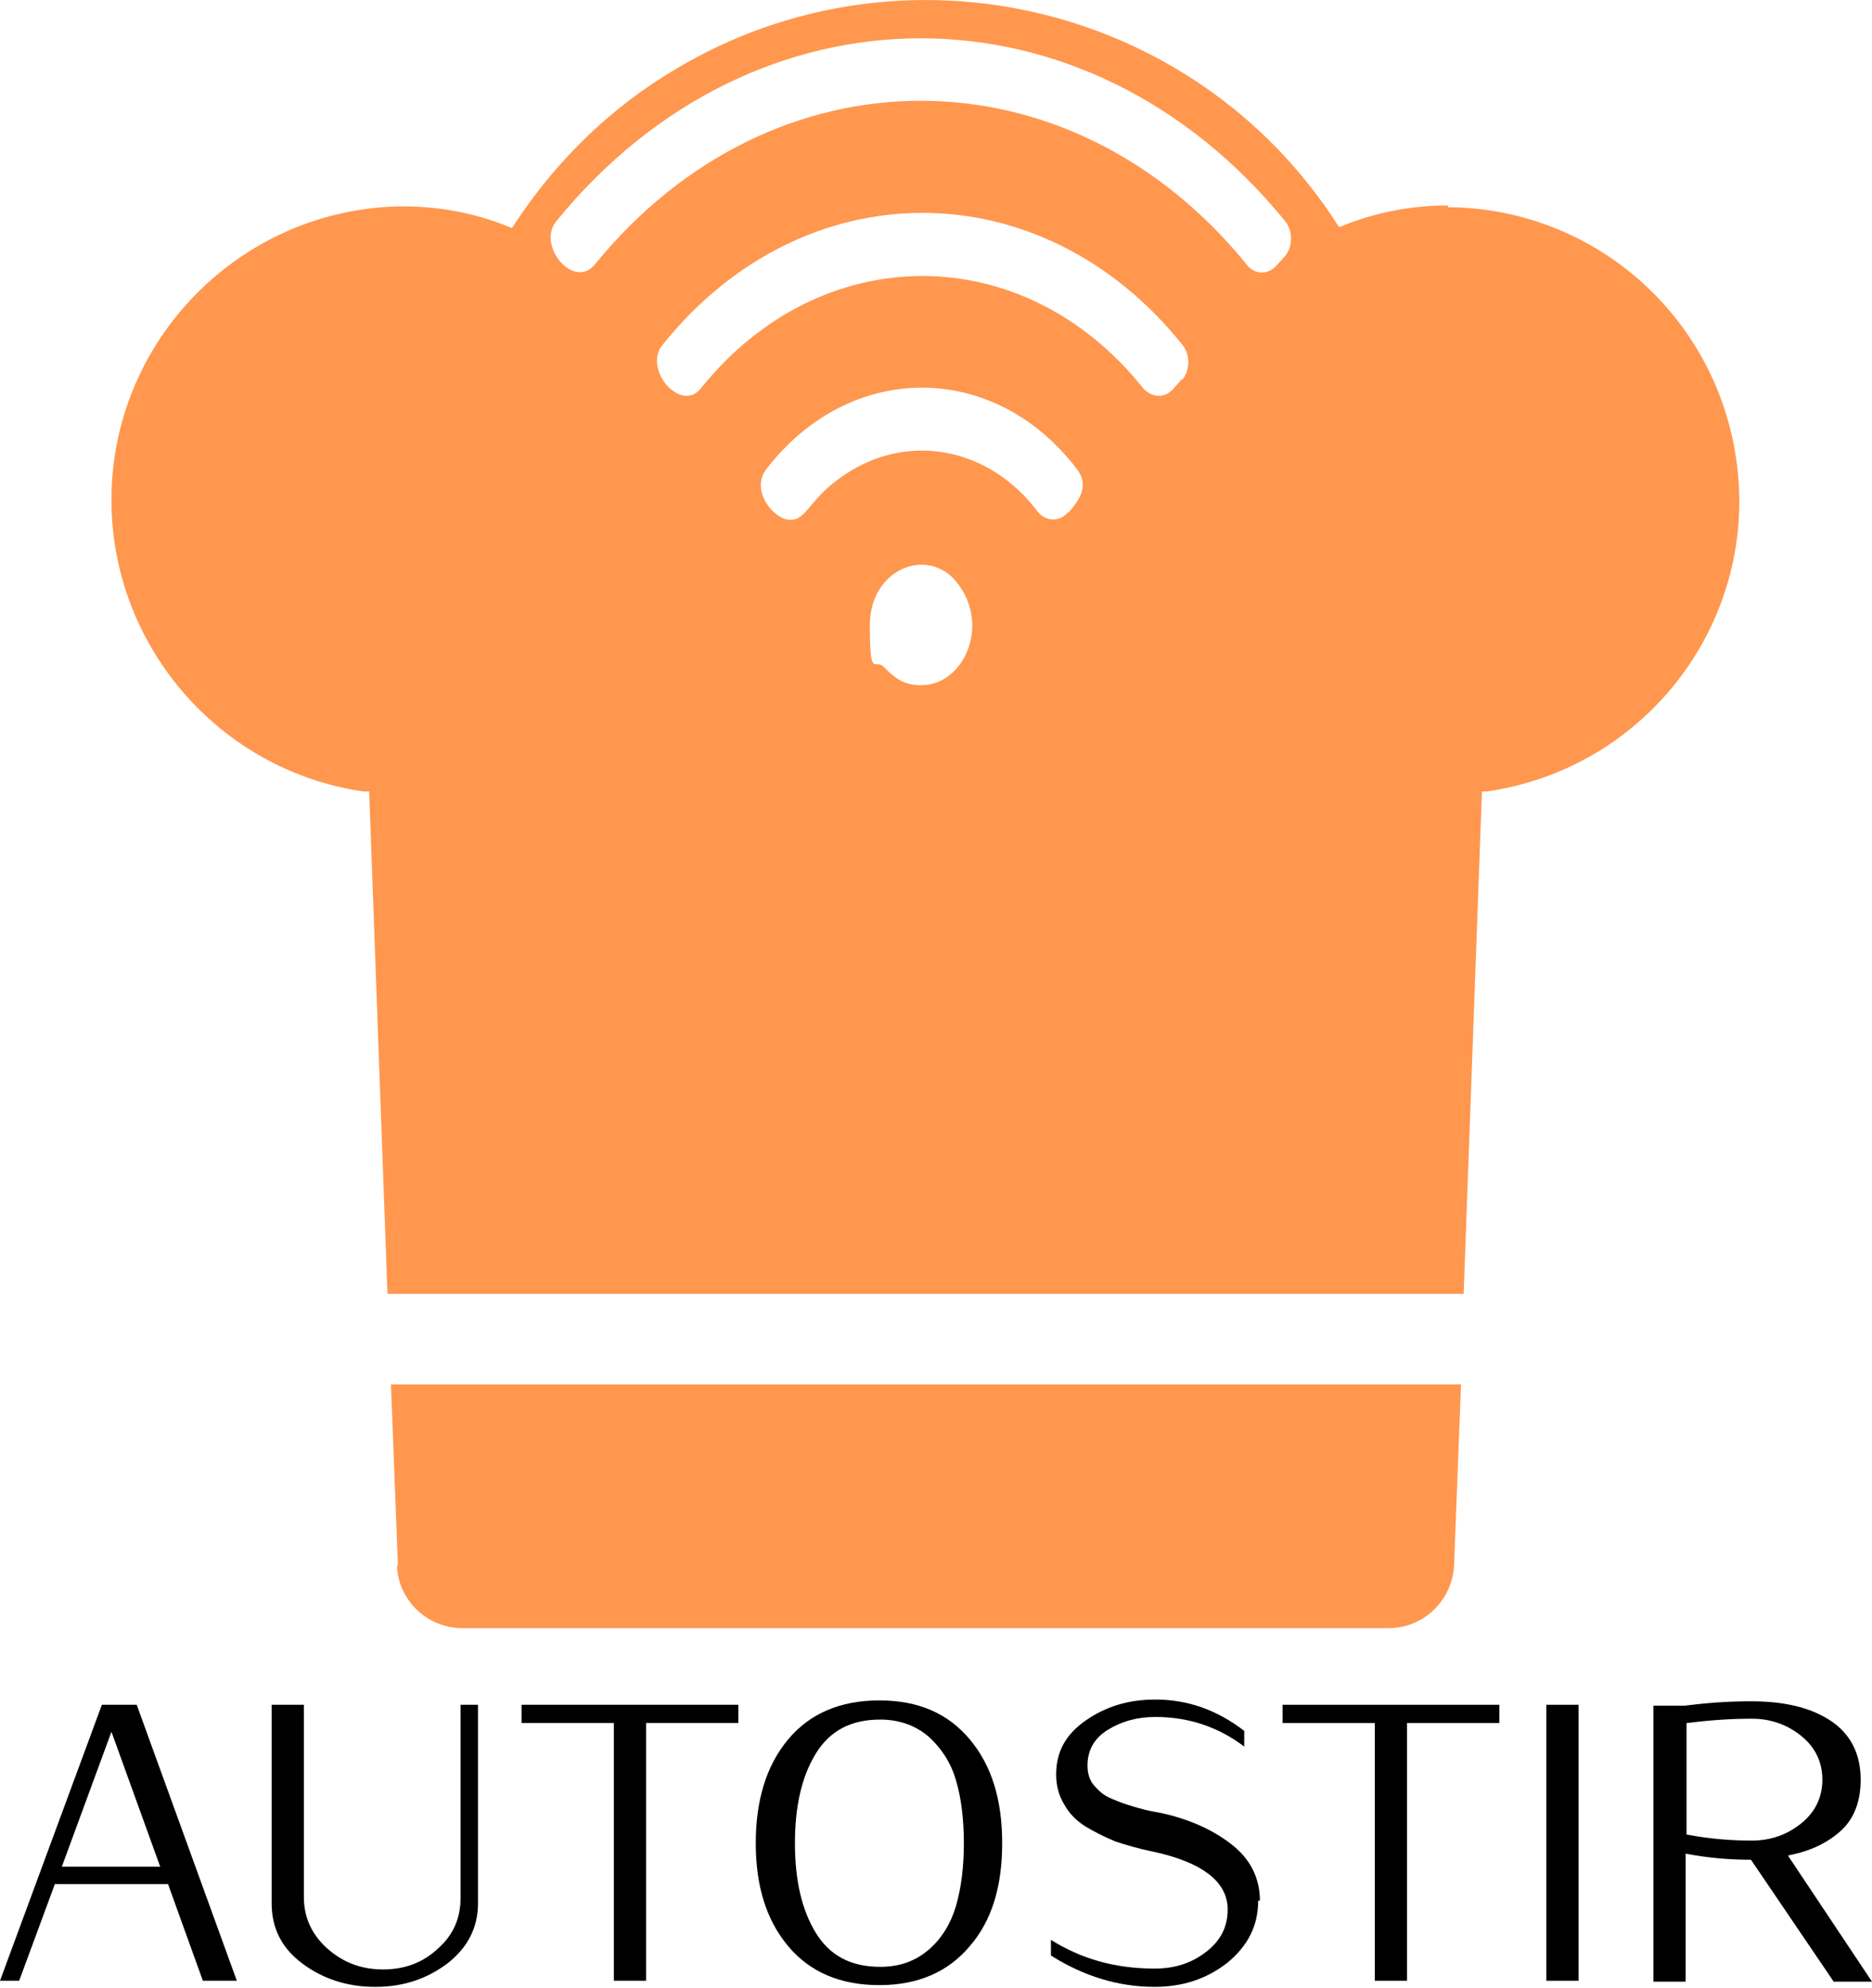<?xml version="1.0" encoding="UTF-8"?>
<svg id="Layer_1" data-name="Layer 1" xmlns="http://www.w3.org/2000/svg" version="1.1" viewBox="0 0 215 228.3">
  <defs>
    <style>
      .cls-1 {
        fill: #000;
      }

      .cls-1, .cls-2 {
        stroke-width: 0px;
      }

      .cls-2 {
        fill: #ff974f;
      }
    </style>
  </defs>
  <g>
    <path class="cls-1" d="M15.7,195.8l11.5,31.7h-3.9l-4-11.1H6.3l-4.1,11.1H0l11.7-31.7h4ZM7.1,214.4h11.3l-5.6-15.5s-5.7,15.5-5.7,15.5Z"/>
    <path class="cls-1" d="M54.9,195.8v22.8c0,2.8-1.2,5.1-3.5,6.9-2.4,1.8-5.1,2.7-8.3,2.7s-6-.9-8.4-2.7c-2.4-1.8-3.5-4.1-3.5-6.9h0v-22.8h3.7v22.1c0,2.3.9,4.3,2.7,5.9,1.8,1.6,3.9,2.4,6.4,2.4s4.6-.8,6.3-2.4c1.8-1.6,2.6-3.5,2.6-5.9h0v-22.1h2.1-.1Z"/>
    <path class="cls-1" d="M84.8,195.8v2.1h-10.6v29.6h-3.7v-29.6h-10.6v-2.1s24.9,0,24.9,0Z"/>
    <path class="cls-1" d="M111.4,199.8c2.5,3,3.7,6.9,3.7,11.9s-1.2,8.9-3.7,11.8c-2.5,3-6,4.5-10.4,4.5h0c-4.5,0-8-1.5-10.5-4.5s-3.7-6.9-3.7-11.8,1.2-8.9,3.7-11.9,6-4.5,10.5-4.5h0c4.5,0,7.9,1.5,10.4,4.5ZM109.8,218.9c.6-2.1.9-4.5.9-7.2s-.3-5.2-.9-7.2c-.6-2.1-1.7-3.7-3.1-5-1.5-1.3-3.4-2-5.6-2h0c-3.4,0-5.8,1.3-7.4,3.9-1.6,2.6-2.4,6-2.4,10.3s.8,7.7,2.4,10.3,4,3.9,7.4,3.9h0c2.3,0,4.1-.7,5.6-2s2.5-3,3.1-5Z"/>
    <path class="cls-1" d="M144.5,218.3h0c0,2.9-1.2,5.2-3.5,7.1-2.4,1.9-5.2,2.8-8.4,2.8h0c-4.1,0-8.1-1.2-11.9-3.6h0v-1.8c3.5,2.2,7.4,3.3,11.9,3.3h0c2.3,0,4.2-.6,5.9-1.9,1.7-1.3,2.5-2.9,2.5-4.9h0c0-3.2-3-5.5-8.9-6.7h0c-1.4-.3-2.8-.7-4-1.1-1.2-.5-2.4-1.1-3.4-1.7-1.1-.7-1.9-1.5-2.5-2.6-.6-1-.9-2.1-.9-3.4h0c0-2.6,1.1-4.6,3.4-6.2,2.3-1.6,4.9-2.4,8-2.4h0c3.7,0,7.1,1.2,10.2,3.6h0v1.8c-2.9-2.2-6.3-3.4-10.2-3.4h0c-2.1,0-3.9.5-5.5,1.5-1.6,1-2.3,2.4-2.3,4.1h0c0,.8.2,1.6.7,2.2.5.6,1.1,1.2,2.1,1.6.9.4,1.8.7,2.5.9.7.2,1.7.5,3,.7h0c3.3.7,6,1.9,8.2,3.6,2.2,1.7,3.3,3.9,3.3,6.5h-.2Z"/>
    <path class="cls-1" d="M172.2,195.8v2.1h-10.6v29.6h-3.7v-29.6h-10.6v-2.1h24.9Z"/>
    <path class="cls-1" d="M181.3,195.8v31.7h-3.7v-31.7h3.7Z"/>
    <path class="cls-1" d="M205.4,213.2l9.6,14.4h-4.4l-9.5-14c-2.4,0-4.9-.2-7.5-.7h0v14.7h-3.7v-31.7h3.6c2.4-.3,4.9-.5,7.6-.5h0c3.8,0,6.8.7,9.1,2.2s3.5,3.8,3.5,6.8h0c0,2.4-.7,4.4-2.2,5.8-1.5,1.4-3.5,2.4-6.1,2.9h0ZM209.3,204.4h0c0-2-.8-3.7-2.4-5-1.6-1.3-3.5-2-5.7-2h0c-2.6,0-5.1.2-7.5.5h0v12.8c2.6.5,5.1.7,7.5.7h0c2.2,0,4.1-.7,5.7-2,1.6-1.3,2.4-3,2.4-5Z"/>
  </g>
  <g>
    <path class="cls-2" d="M199.4,52.7c-2.4-16.5-16.4-28.8-33.1-28.9v-.2c-4.2,0-8.5.8-12.5,2.5C137.2-.1,102.4-7.9,76.2,8.8c-7,4.4-12.9,10.4-17.4,17.4-4-1.7-8.3-2.5-12.6-2.5-18.6.2-33.6,15.5-33.4,34.1.2,16.6,12.5,30.7,28.9,33.1h.7l2.1,57.7h123.6l2.1-57.7h.6c18.5-2.7,31.3-19.8,28.6-38.2ZM105.8,78.7c-1.9,0-2.9-.7-4.2-2-1.1-1.3-1.7,1.6-1.7-4.9s6.7-9.1,10-4.9c3.9,4.9.8,11.8-4.1,11.8ZM122.7,58.8c-1,1.2-2.6,1.1-3.5,0-5.6-7.5-15-9.2-22.3-4.2-4,2.7-4.2,5.1-6.1,5.1-1.8.1-4.7-3.3-2.8-5.8,9.6-12.5,26.2-12.5,35.7,0,1.6,2.1-.1,3.9-1,5ZM135.7,43.6l-.9,1c-1,1.2-2.5,1.1-3.5,0-13.7-17.2-37-17.2-50.8,0-2.3,2.9-6.7-2.2-4.4-5h0c16.2-20.2,43.5-20.2,59.7,0,.9,1.1.9,2.9,0,4ZM147.6,29.4l-.9,1c-1,1.2-2.6,1.2-3.5,0-20.4-25.1-54.5-25.1-74.9,0-2.4,2.9-6.7-2.2-4.4-5,22.8-28,60.9-28,83.7,0,.9,1.1.9,2.9,0,4Z"/>
    <path class="cls-2" d="M45.7,179.8h-.1c.1,4,3.5,7.2,7.5,7.2h106.4c4,0,7.3-3.2,7.5-7.2l.8-20.8H44.9l.8,20.8Z"/>
  </g>
</svg>
